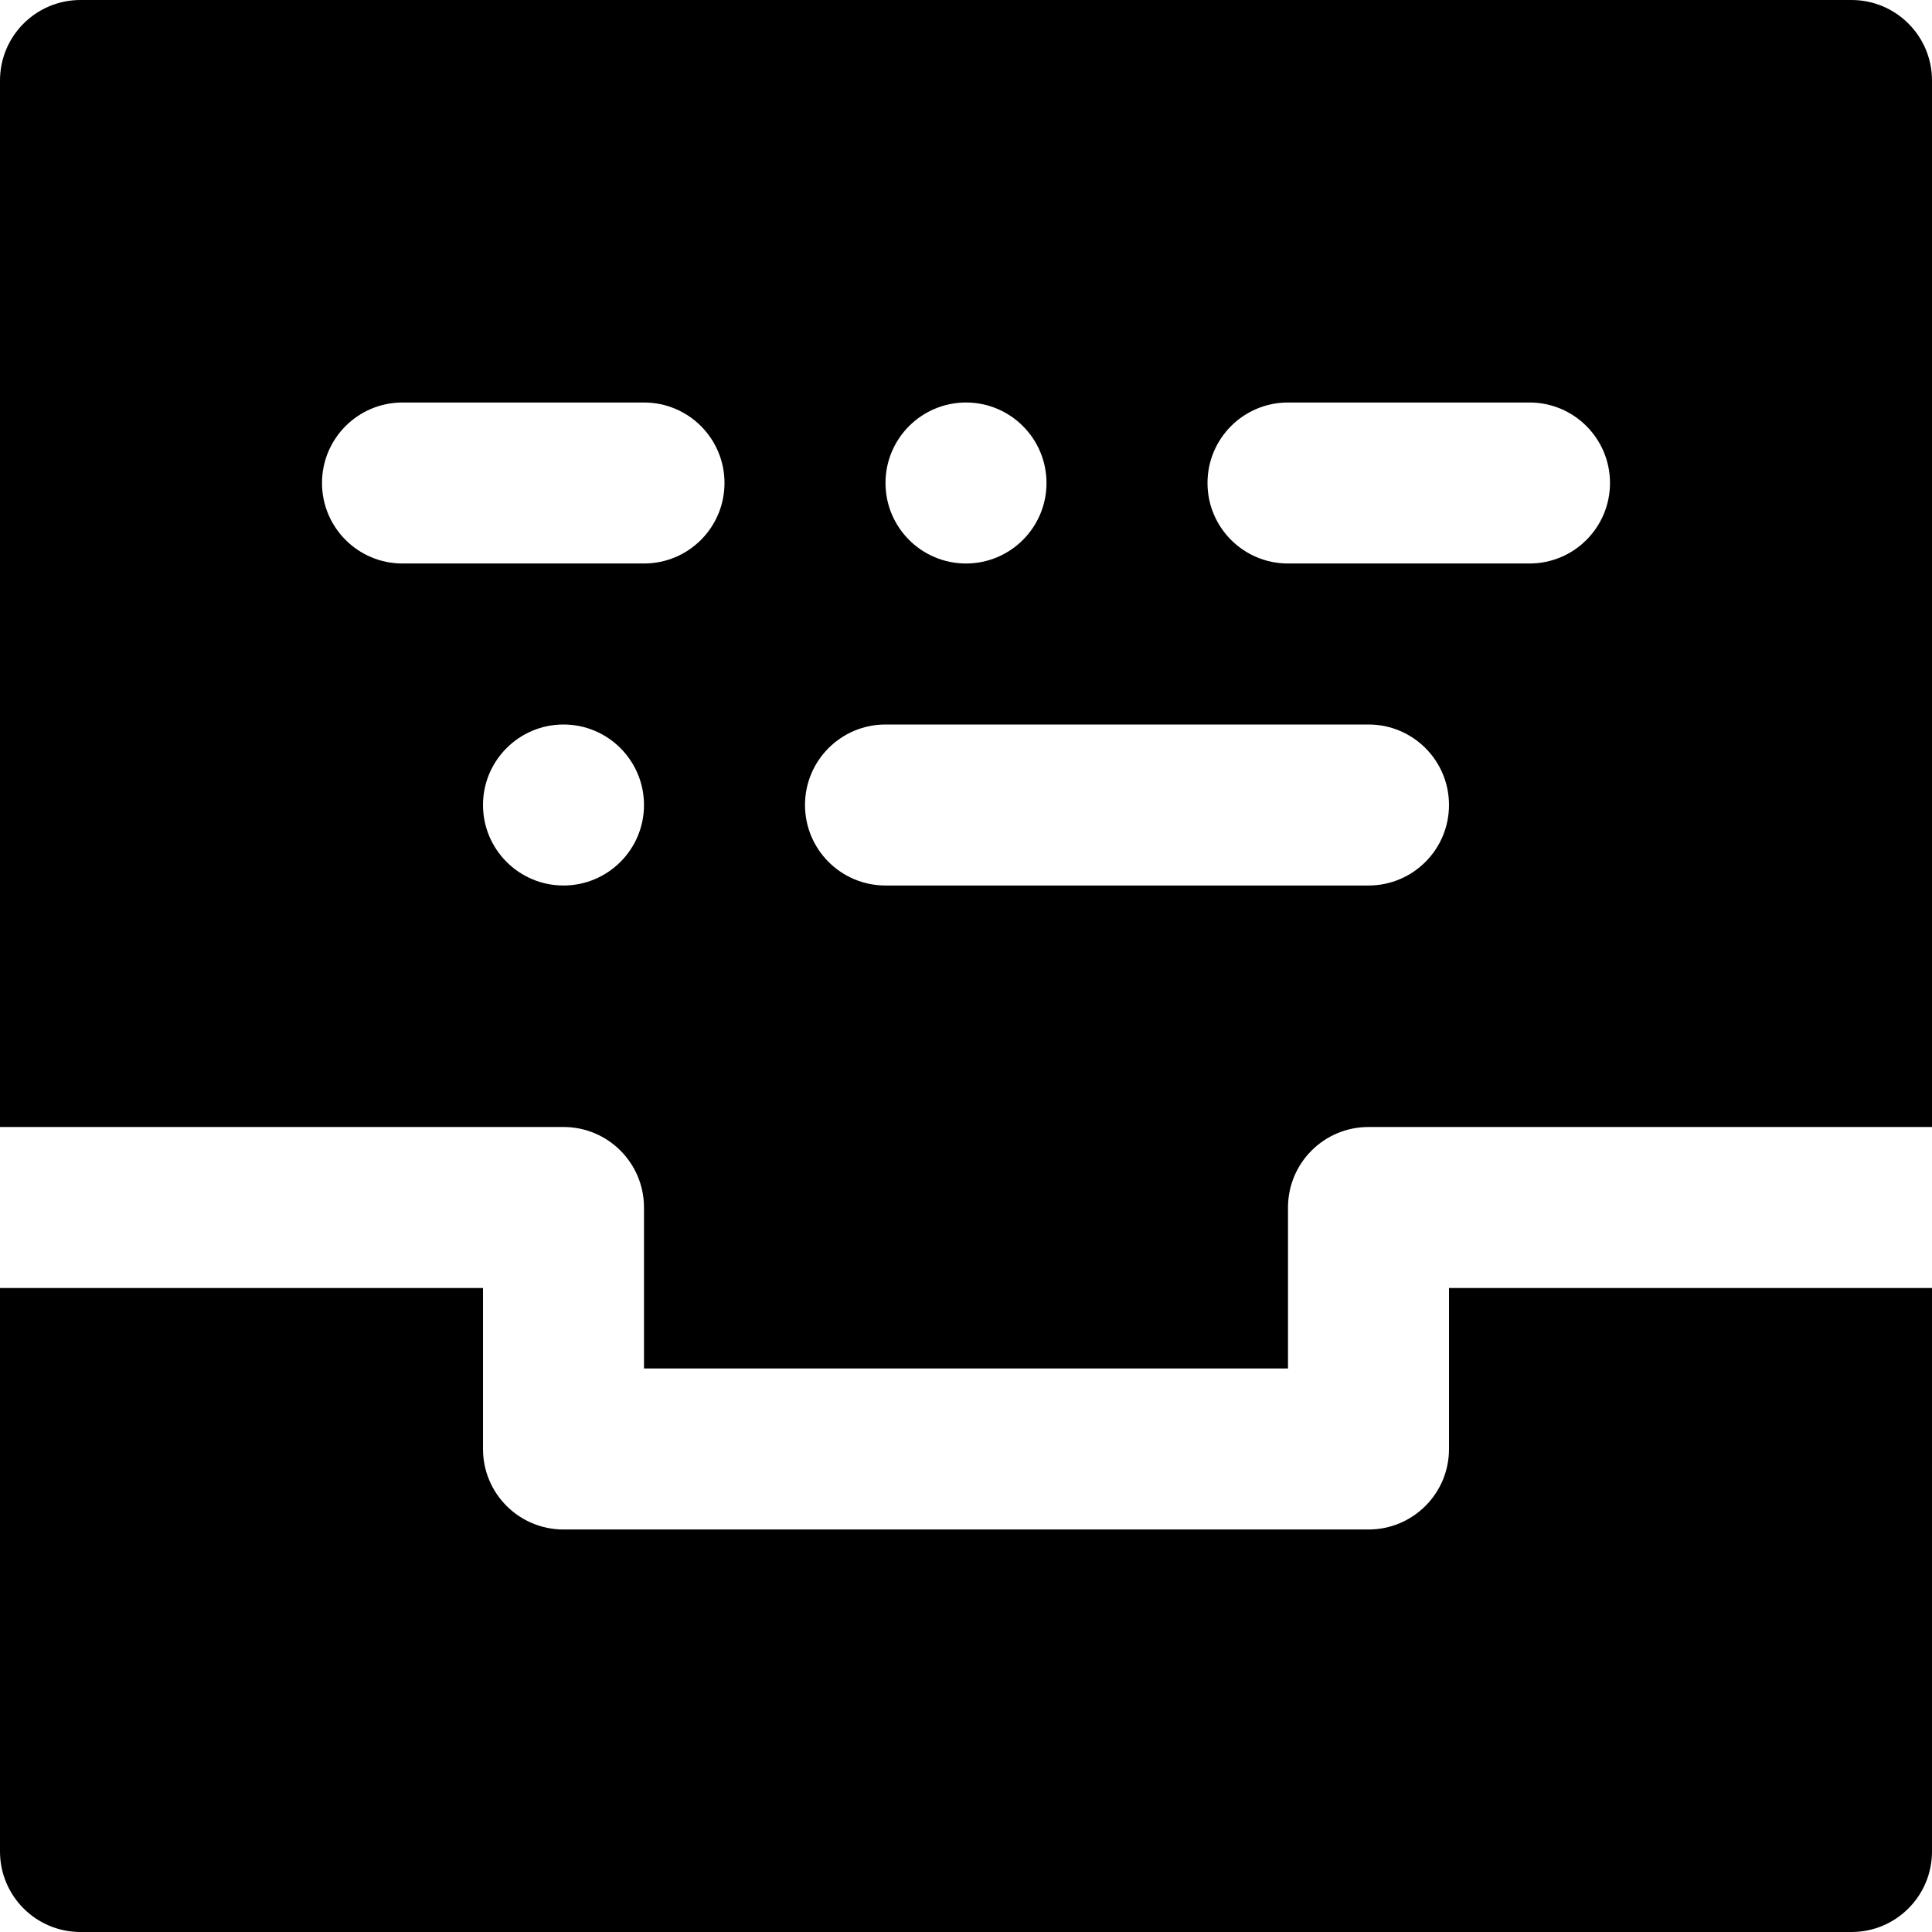 <?xml version="1.0" encoding="iso-8859-1"?>
<!-- Uploaded to: SVG Repo, www.svgrepo.com, Generator: SVG Repo Mixer Tools -->
<svg fill="#000000" height="800px" width="800px" version="1.1" id="Layer_1" xmlns="http://www.w3.org/2000/svg" xmlns:xlink="http://www.w3.org/1999/xlink" 
	 viewBox="0 0 512 512" xml:space="preserve">
<g>
	<g>
		<g>
			<path d="M490.667,0H21.333C9.536,0,0,9.557,0,21.333v277.333h149.333c11.797,0,21.333,9.557,21.333,21.333v42.667h170.667V320
				c0-11.776,9.536-21.333,21.333-21.333H512V21.333C512,9.557,502.464,0,490.667,0z M256,106.667
				c11.776,0,21.333,9.557,21.333,21.333s-9.557,21.333-21.333,21.333s-21.333-9.557-21.333-21.333S244.224,106.667,256,106.667z
				 M149.333,234.667c-11.776,0-21.333-9.557-21.333-21.333S137.557,192,149.333,192s21.333,9.557,21.333,21.333
				S161.109,234.667,149.333,234.667z M170.667,149.333h-64c-11.797,0-21.333-9.557-21.333-21.333s9.536-21.333,21.333-21.333h64
				c11.797,0,21.333,9.557,21.333,21.333S182.464,149.333,170.667,149.333z M362.667,234.667h-128
				c-11.797,0-21.333-9.557-21.333-21.333S222.869,192,234.667,192h128c11.797,0,21.333,9.557,21.333,21.333
				S374.464,234.667,362.667,234.667z M405.333,149.333h-64C329.536,149.333,320,139.776,320,128s9.536-21.333,21.333-21.333h64
				c11.797,0,21.333,9.557,21.333,21.333S417.131,149.333,405.333,149.333z"/>
			<path d="M384,384c0,11.776-9.536,21.333-21.333,21.333H149.333C137.536,405.333,128,395.776,128,384v-42.667H0v149.333
				C0,502.443,9.536,512,21.333,512h469.333c11.797,0,21.333-9.557,21.333-21.333V341.333H384V384z"/>
		</g>
	</g>
</g>
</svg>